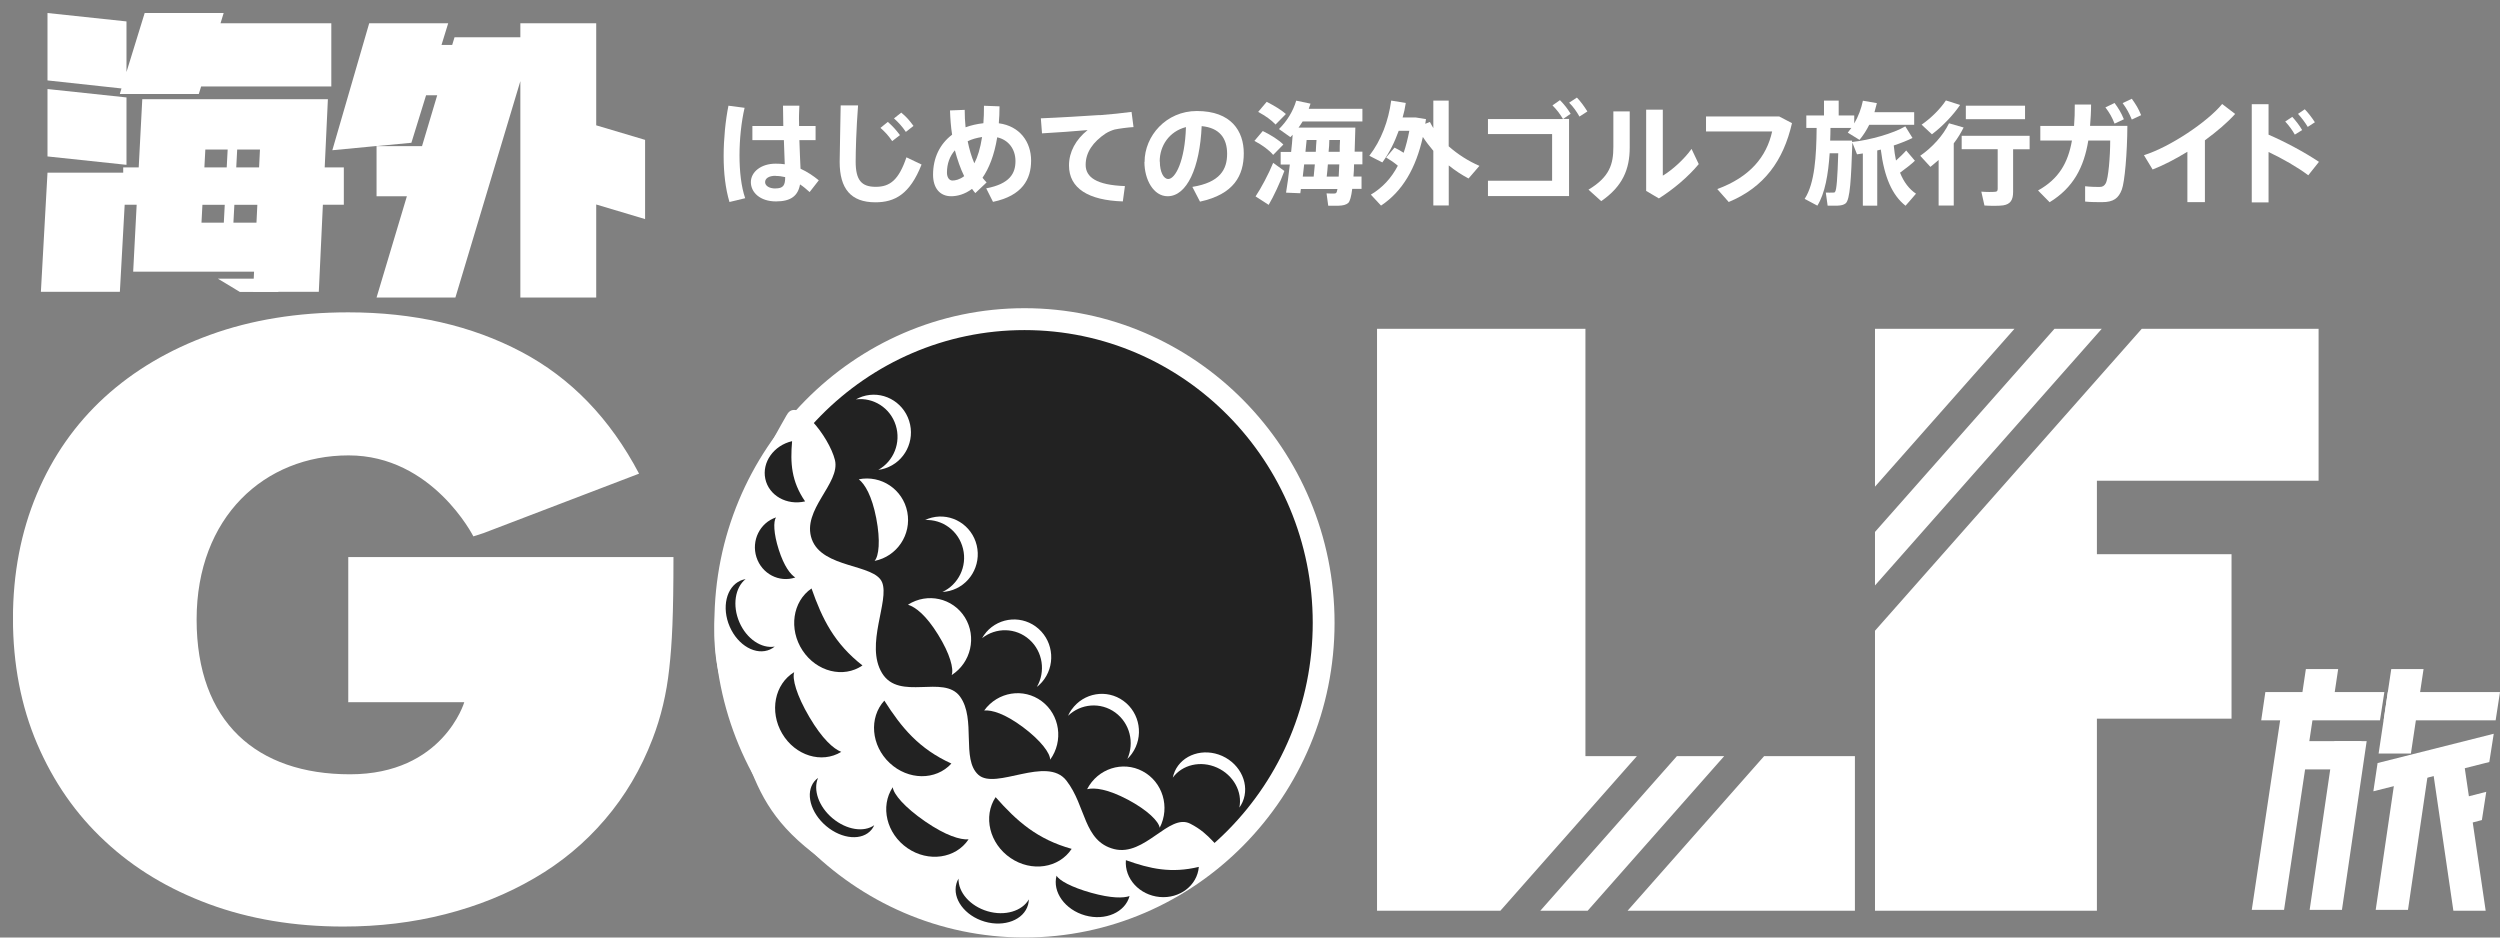 <svg width="192" height="72" viewBox="0 0 192 72" fill="none" xmlns="http://www.w3.org/2000/svg">
<rect x="0" y="0" width="192" height="72" fill="#808080" stroke="none"/>
<mask id="mask0_1_3249" style="mask-type:alpha" maskUnits="userSpaceOnUse" x="0" y="0" width="192" height="72">
<rect width="192" height="72" fill="#D9D9D9"/>
</mask>
<g mask="url(#mask0_1_3249)">
</g>
<g clip-path="url(#clip0_1_3249)">
<path d="M21.378 22.418H18.417L16.736 21.403H21.378V22.418Z" fill="white"/>
<path d="M49.543 10.742L45.789 9.625V1.785H39.963V2.862H34.908L34.729 3.451H33.908L34.422 1.785H28.355L25.523 11.538L28.919 11.213V15.071H31.249L28.919 22.85H34.975L39.963 6.232V22.85H45.789V15.705L49.543 16.826V10.736V10.742ZM28.925 11.218L31.595 10.966L32.723 7.315H33.578L32.411 11.224H28.925V11.218Z" fill="white"/>
<path d="M26.411 12.856H24.937L25.182 7.618H10.927L10.653 12.856H9.463V13.259H3.648L3.14 22.412H9.206L9.575 15.722H10.496L10.228 20.864H19.512L19.44 22.412H24.484L24.797 15.722H26.406V12.856H26.411ZM19.965 11.482L19.898 12.856H18.144L18.216 11.482H19.959H19.965ZM15.77 11.482H17.485L17.412 12.856H15.697L15.77 11.482ZM15.474 17.101L15.546 15.727H17.261L17.189 17.101H15.474ZM19.697 17.101H17.926L17.999 15.727H19.764L19.697 17.101Z" fill="white"/>
<path d="M9.201 7.22H15.267L15.446 6.642H25.445V1.785H16.937L17.177 1H11.111L9.714 5.531V1.645L3.648 1V6.176L9.329 6.793L9.201 7.22Z" fill="white"/>
<path d="M9.714 7.483L3.648 6.838V12.014L9.714 12.659V7.483Z" fill="white"/>
<path d="M57.191 8.279H57.179L55.945 8.117C55.716 9.25 55.576 10.68 55.576 11.986C55.576 13.293 55.716 14.482 56.023 15.514L57.23 15.222C56.928 14.353 56.794 13.164 56.794 11.93C56.794 10.697 56.934 9.351 57.185 8.279H57.191Z" fill="white"/>
<path d="M61.392 10.764H62.637V9.676H61.369V9.424C61.347 8.975 61.38 8.498 61.392 8.117H60.135C60.135 8.532 60.146 9.076 60.157 9.665L60.168 9.676H57.783V10.764H60.202C60.224 11.437 60.246 12.082 60.269 12.615C60.051 12.581 59.822 12.57 59.565 12.57C58.436 12.57 57.666 13.215 57.666 13.989C57.666 14.763 58.358 15.469 59.598 15.469C60.76 15.469 61.291 15.021 61.442 14.162C61.693 14.325 61.939 14.533 62.179 14.751L62.883 13.848C62.458 13.501 61.995 13.192 61.481 12.957C61.459 12.39 61.414 11.594 61.392 10.758V10.764ZM59.554 14.476C59.045 14.476 58.76 14.247 58.76 13.989C58.76 13.697 59.051 13.501 59.565 13.501V13.512C59.816 13.512 60.062 13.546 60.302 13.602C60.302 14.224 60.163 14.471 59.554 14.471V14.476Z" fill="white"/>
<path d="M67.257 14.348C66.162 14.348 65.715 13.837 65.715 12.407C65.715 11.622 65.76 9.923 65.899 8.106V8.094H64.564C64.542 9.934 64.486 11.622 64.486 12.43C64.486 14.488 65.341 15.537 67.229 15.537C68.715 15.537 69.876 14.925 70.776 12.637L69.614 12.082C69.027 13.815 68.357 14.348 67.262 14.348H67.257Z" fill="white"/>
<path d="M68.519 10.837L69.117 10.377C68.793 9.951 68.575 9.704 68.184 9.362L67.62 9.822C67.988 10.147 68.228 10.411 68.519 10.837Z" fill="white"/>
<path d="M69.569 10.13L70.156 9.67C69.843 9.244 69.625 8.986 69.223 8.655V8.644L68.659 9.093C69.038 9.44 69.279 9.704 69.569 10.13Z" fill="white"/>
<path d="M76.709 9.463C76.742 9.059 76.764 8.633 76.764 8.167L75.569 8.122C75.569 8.61 75.558 9.059 75.524 9.463C75.027 9.519 74.569 9.625 74.156 9.777C74.111 9.339 74.089 8.885 74.089 8.437L72.96 8.481C72.983 9.115 73.027 9.743 73.122 10.343C72.178 11.061 71.659 12.121 71.659 13.417C71.659 14.454 72.189 15.071 73.05 15.071C73.508 15.071 74.089 14.931 74.653 14.505C74.731 14.622 74.815 14.723 74.904 14.83L75.77 14.011C75.664 13.893 75.552 13.781 75.457 13.652C75.943 12.945 76.357 11.953 76.586 10.545C77.451 10.742 77.988 11.448 77.988 12.373C77.988 13.299 77.574 14.118 75.742 14.465L76.262 15.503C78.518 15.032 79.189 13.759 79.189 12.334C79.189 10.91 78.334 9.687 76.714 9.468L76.709 9.463ZM73.15 13.865C72.899 13.865 72.726 13.624 72.726 13.254C72.726 12.57 72.944 11.992 73.335 11.543C73.53 12.273 73.759 12.94 74.049 13.529C73.703 13.792 73.368 13.865 73.15 13.865ZM74.826 12.536C74.603 12.02 74.441 11.454 74.318 10.848C74.642 10.685 75.022 10.584 75.424 10.523C75.284 11.409 75.083 12.054 74.832 12.536H74.826Z" fill="white"/>
<path d="M84.942 10.237C85.093 10.13 85.451 9.984 85.612 9.945C85.925 9.878 86.635 9.782 87.054 9.76L86.903 8.594C86.221 8.683 85.244 8.79 84.451 8.846V8.835C83.507 8.902 81.155 9.042 79.937 9.087L80.026 10.242C81.099 10.186 82.641 10.069 83.529 9.99C82.618 10.719 82.099 11.667 82.099 12.704C82.099 14.471 83.596 15.385 86.233 15.469L86.394 14.291C84.205 14.213 83.378 13.607 83.378 12.659C83.378 11.712 83.931 10.904 84.942 10.231V10.237Z" fill="white"/>
<path d="M91.919 8.526C89.556 8.526 87.903 10.444 87.903 12.435L87.892 12.446C87.892 13.787 88.584 15.071 89.674 15.071C91.148 15.071 92.148 12.9 92.288 9.687C93.656 9.816 94.243 10.612 94.243 11.812C94.243 13.013 93.701 14.011 91.573 14.353L92.159 15.486C94.774 14.919 95.522 13.473 95.522 11.773C95.522 10.074 94.567 8.526 91.919 8.526ZM89.718 13.747C89.361 13.747 89.076 13.203 89.076 12.407L89.065 12.396C89.065 11.196 89.791 10.096 91.081 9.76C91.003 12.396 90.254 13.747 89.724 13.747H89.718Z" fill="white"/>
<path d="M96.433 15.088L97.433 15.733C97.813 15.099 98.332 13.977 98.639 13.131C98.332 12.912 98.064 12.704 97.779 12.508C97.433 13.361 96.829 14.493 96.427 15.082L96.433 15.088Z" fill="white"/>
<path d="M98.561 11.1C98.181 10.73 97.645 10.388 96.98 10.063L96.338 10.82C96.947 11.145 97.444 11.504 97.779 11.897L98.561 11.1Z" fill="white"/>
<path d="M97.779 12.514C97.779 12.514 97.779 12.503 97.785 12.497L97.773 12.509L97.779 12.514Z" fill="white"/>
<path d="M98.757 8.756C98.388 8.431 97.891 8.134 97.282 7.82L96.628 8.594C97.181 8.896 97.639 9.216 97.963 9.564L98.757 8.756Z" fill="white"/>
<path d="M100.645 7.96L99.55 7.73C99.31 8.537 98.846 9.3 98.226 9.911L99.103 10.534C99.159 10.478 99.22 10.416 99.276 10.349C99.254 10.764 99.209 11.201 99.159 11.667H98.355V12.637H99.058C98.969 13.467 98.863 14.241 98.768 14.796L99.863 14.841C99.874 14.735 99.885 14.634 99.907 14.516H102.717C102.684 14.678 102.661 14.768 102.628 14.807C102.583 14.852 102.522 14.864 102.455 14.864C102.326 14.864 102.053 14.864 101.879 14.852L102.008 15.8H102.779C103.147 15.789 103.376 15.733 103.55 15.581C103.678 15.452 103.779 15.093 103.851 14.505H104.566V13.557H103.946C103.969 13.282 103.991 12.968 103.991 12.62H104.633V11.65H104.036C104.058 11.095 104.069 10.472 104.091 9.799H99.729C99.835 9.648 99.947 9.485 100.042 9.328H104.633V8.358H100.511C100.555 8.229 100.6 8.094 100.65 7.954L100.645 7.96ZM102.097 10.753H102.913C102.89 11.078 102.89 11.364 102.89 11.656H102.036C102.069 11.341 102.092 11.044 102.092 10.753H102.097ZM101.98 12.626H102.857C102.835 12.973 102.823 13.282 102.812 13.562H101.891C101.924 13.288 101.958 12.962 101.98 12.626ZM100.349 10.753H101.109C101.086 11.044 101.064 11.341 101.053 11.656H100.259C100.293 11.341 100.326 11.044 100.349 10.753ZM100.153 12.626H100.98C100.947 12.962 100.924 13.271 100.891 13.562H100.053C100.086 13.26 100.12 12.951 100.159 12.626H100.153Z" fill="white"/>
<path d="M111.264 7.724H110.08V9.839C109.99 9.687 109.895 9.524 109.817 9.367L109.46 9.508C109.482 9.39 109.493 9.267 109.516 9.149L108.722 9.02H107.722C107.829 8.661 107.907 8.291 107.963 7.909L106.845 7.724C106.628 9.295 106.097 10.742 105.164 11.964L106.164 12.474C106.706 11.734 107.108 10.915 107.421 10.046H108.236C108.119 10.657 107.974 11.224 107.801 11.734C107.594 11.594 107.365 11.47 107.108 11.341H107.097L106.454 12.093C106.801 12.3 107.097 12.508 107.354 12.727C106.857 13.675 106.181 14.415 105.281 14.948L106.063 15.789C107.711 14.701 108.745 12.912 109.275 10.517C109.516 10.887 109.795 11.246 110.08 11.583V15.778H111.264V12.704C111.75 13.097 112.264 13.433 112.784 13.708L113.621 12.738C112.784 12.379 111.962 11.857 111.259 11.235V7.724H111.264Z" fill="white"/>
<path d="M120.509 7.887C120.822 8.19 121.095 8.582 121.302 8.952L121.911 8.56C121.682 8.19 121.391 7.786 121.106 7.494L120.509 7.887Z" fill="white"/>
<path d="M119.805 7.691L119.23 8.094C119.565 8.431 119.783 8.717 120.034 9.132L120.023 9.143H114.275V10.298H119.202V13.882H114.275V15.06H120.503V9.132H120.051L120.626 8.739C120.364 8.313 120.157 8.055 119.8 7.685L119.805 7.691Z" fill="white"/>
<path d="M127.704 13.495V8.42H126.425V14.662L127.402 15.239C128.52 14.533 129.648 13.585 130.464 12.603L129.911 11.437C129.346 12.233 128.413 13.069 127.698 13.495H127.704Z" fill="white"/>
<path d="M123.906 11.285C123.906 12.592 123.632 13.585 121.995 14.566L122.973 15.447C124.621 14.314 125.162 12.996 125.162 11.33V8.554H123.906V11.28V11.285Z" fill="white"/>
<path d="M131.022 8.952V10.097H136.1C135.675 12.026 134.418 13.585 131.888 14.521L132.765 15.514C135.491 14.381 136.966 12.334 137.625 9.457L136.647 8.947H131.028L131.022 8.952Z" fill="white"/>
<path d="M145.92 13.265C146.373 12.929 146.797 12.609 147.082 12.329L147.06 12.34L146.395 11.555C146.211 11.773 145.931 12.043 145.613 12.329C145.535 11.97 145.484 11.6 145.44 11.173C145.993 10.988 146.49 10.792 146.881 10.596L146.328 9.704C145.406 10.248 143.613 10.758 142.239 10.904V10.797H140.557C140.569 10.472 140.58 10.153 140.58 9.827H142.183C142.088 9.956 141.999 10.069 141.909 10.186L142.809 10.742C143.11 10.383 143.35 10.001 143.557 9.586H147.009V8.616H143.959C144.026 8.386 144.088 8.156 144.144 7.921L143.071 7.735C142.943 8.347 142.725 8.936 142.406 9.48V8.868H141.211V7.724H140.083V8.868H138.725V9.827H139.518C139.496 11.975 139.379 14.078 138.597 15.273L139.574 15.794C140.161 14.847 140.412 13.389 140.518 11.773H141.177C141.122 13.658 141.049 14.628 140.926 14.746C140.893 14.791 140.848 14.791 140.775 14.791C140.658 14.802 140.384 14.791 140.222 14.791L140.362 15.794H141.122C141.395 15.783 141.596 15.738 141.742 15.621C142.088 15.346 142.166 13.748 142.261 10.949L142.619 11.852C142.769 11.829 142.92 11.807 143.066 11.785V15.794H144.172V11.555C144.261 11.532 144.356 11.51 144.445 11.487C144.708 13.602 145.322 14.998 146.345 15.8C146.629 15.475 146.898 15.178 147.149 14.875C146.629 14.527 146.216 13.994 145.926 13.271L145.92 13.265Z" fill="white"/>
<path d="M150.54 8.061L149.445 7.713C149.031 8.347 148.316 9.065 147.579 9.575L148.372 10.315C149.21 9.681 150.02 8.823 150.534 8.061H150.54Z" fill="white"/>
<path d="M155.523 8.117H150.976V9.154H155.523V8.117Z" fill="white"/>
<path d="M150.814 9.794L149.685 9.468C149.238 10.394 148.417 11.308 147.473 11.964L148.255 12.816C148.462 12.643 148.68 12.469 148.886 12.284V15.783H150.048V11.011C150.35 10.618 150.601 10.203 150.808 9.788L150.814 9.794Z" fill="white"/>
<path d="M150.657 11.459H153.422V14.499C153.422 14.65 153.378 14.729 153.216 14.729C153.042 14.751 152.523 14.751 152.165 14.718L152.406 15.783C152.864 15.817 153.556 15.817 153.847 15.772C154.411 15.682 154.607 15.346 154.607 14.735V11.465H155.875V10.427H150.657V11.465V11.459Z" fill="white"/>
<path d="M163.114 9.16C162.907 8.661 162.723 8.352 162.399 7.909L161.695 8.246C162.008 8.661 162.204 8.997 162.399 9.496L163.114 9.16Z" fill="white"/>
<path d="M160.6 8.027H159.343C159.343 8.605 159.332 9.149 159.288 9.67H156.696V10.792H159.126C158.824 12.502 158.126 13.736 156.522 14.628L157.411 15.531C159.243 14.409 160.047 12.839 160.382 10.792H162.064C162.064 12.026 161.924 13.725 161.718 14.084C161.6 14.28 161.489 14.359 161.22 14.359C160.952 14.359 160.517 14.348 160.137 14.303V15.48C160.572 15.525 161.036 15.525 161.438 15.525C162.326 15.525 162.706 15.222 162.958 14.555C163.176 13.977 163.371 11.79 163.382 9.665H160.517C160.561 9.143 160.595 8.588 160.595 8.021L160.6 8.027Z" fill="white"/>
<path d="M163.019 7.92C163.332 8.347 163.516 8.683 163.723 9.182L164.438 8.846C164.231 8.335 164.047 8.038 163.723 7.584L163.019 7.92Z" fill="white"/>
<path d="M164.656 11.919L165.321 13.018C166.159 12.693 167.08 12.211 167.991 11.656V15.525H169.337V10.775C170.259 10.102 171.074 9.401 171.661 8.751L170.661 7.988C169.555 9.339 166.667 11.291 164.65 11.919H164.656Z" fill="white"/>
<path d="M177.23 9.749L177.783 9.39C177.554 9.031 177.281 8.678 177.007 8.392L176.487 8.745C176.739 9.02 177.051 9.429 177.236 9.749H177.23Z" fill="white"/>
<path d="M177.001 8.386V8.392L177.013 8.386H177.001Z" fill="white"/>
<path d="M176.806 9.99C176.599 9.631 176.309 9.261 176.046 8.975L175.504 9.334C175.756 9.597 176.069 10.018 176.242 10.338L176.806 9.99Z" fill="white"/>
<path d="M178.108 12.418L178.096 12.424L178.108 12.43V12.418Z" fill="white"/>
<path d="M174.225 8.005H172.935V15.542H174.225V11.672C175.297 12.183 176.415 12.816 177.275 13.461L178.096 12.43C176.968 11.678 175.499 10.893 174.225 10.343V8.01V8.005Z" fill="white"/>
<path d="M26.735 53.93H35.656C35.656 53.93 34.031 59.466 26.881 59.466C19.73 59.466 15.1 55.467 15.1 47.582C15.1 39.697 20.328 34.974 26.774 34.974C33.221 34.974 36.355 41.194 36.355 41.194L37.137 40.942L49.08 36.377C46.856 32.148 43.84 29.024 40.03 27.017C36.221 25.009 31.785 23.988 26.741 23.988C22.848 23.988 19.311 24.566 16.15 25.71C12.982 26.854 10.279 28.458 8.033 30.505C5.787 32.563 4.05 35.036 2.827 37.947C1.609 40.846 0.995 44.049 0.995 47.514C0.995 50.98 1.615 54.239 2.86 57.144C4.106 60.043 5.832 62.539 8.067 64.608C10.29 66.689 12.96 68.293 16.06 69.437C19.161 70.581 22.602 71.159 26.367 71.159C29.11 71.159 31.724 70.845 34.198 70.211C36.684 69.577 38.952 68.663 41.036 67.446C43.108 66.246 44.918 64.743 46.46 62.937C48.002 61.137 49.225 59.079 50.119 56.74C50.761 55.074 51.191 53.285 51.398 51.345C51.616 49.404 51.722 47.251 51.722 42.781H26.747V53.885L26.735 53.919V53.93Z" fill="white"/>
<path d="M78.681 71.159C66.011 71.159 55.705 60.694 55.705 47.834C55.705 34.975 66.011 24.51 78.681 24.51C91.35 24.51 101.656 34.975 101.656 47.834C101.656 60.694 91.35 71.159 78.681 71.159Z" fill="#222222"/>
<path d="M78.681 25.351C90.909 25.351 100.818 35.418 100.818 47.834C100.818 60.251 90.909 70.318 78.681 70.318C66.453 70.318 56.543 60.251 56.543 47.834C56.543 35.418 66.453 25.351 78.681 25.351ZM78.681 23.669C65.548 23.669 54.867 34.509 54.867 47.834C54.867 61.159 65.553 72 78.681 72C91.808 72 102.494 61.159 102.494 47.834C102.494 34.509 91.808 23.669 78.681 23.669Z" fill="white"/>
<path d="M60.425 31.873C61.185 30.381 63.676 33.528 64.123 35.328C64.564 37.128 61.537 39.158 62.347 41.413C63.157 43.667 67.151 43.291 67.743 44.716C68.335 46.141 66.413 49.522 67.743 51.698C69.072 53.874 72.474 51.771 73.731 53.498C74.988 55.226 73.804 58.305 75.139 59.505C76.474 60.705 80.39 58.002 81.904 59.954C83.418 61.905 83.2 64.608 85.562 65.209C87.925 65.808 89.78 62.432 91.406 63.257C93.031 64.081 93.366 65.152 94.327 65.601C95.288 66.05 82.272 75.903 69.983 69.931C57.694 63.958 58.498 61.058 55.576 52.966C52.56 44.609 60.04 32.619 60.425 31.862V31.873Z" fill="white"/>
<path d="M66.229 30.454C66.056 30.511 65.888 30.589 65.732 30.673C67.061 30.505 68.369 31.312 68.793 32.658C69.218 34.004 68.626 35.429 67.453 36.085C67.631 36.063 67.81 36.029 67.983 35.967C69.486 35.474 70.307 33.842 69.821 32.322C69.335 30.802 67.726 29.961 66.229 30.454Z" fill="white"/>
<path d="M71.558 39.753C71.38 39.798 71.206 39.859 71.044 39.938C72.385 39.871 73.625 40.768 73.96 42.142C74.296 43.516 73.597 44.896 72.379 45.462C72.558 45.451 72.737 45.428 72.916 45.383C74.446 45.002 75.385 43.432 75.011 41.878C74.636 40.325 73.089 39.371 71.558 39.753Z" fill="white"/>
<path d="M75.737 48.563C75.614 48.703 75.513 48.855 75.424 49.012C76.485 48.176 78.01 48.188 79.055 49.119C80.099 50.05 80.312 51.586 79.63 52.758C79.77 52.646 79.904 52.523 80.027 52.383C81.066 51.177 80.948 49.349 79.764 48.294C78.58 47.24 76.776 47.358 75.737 48.558V48.563Z" fill="white"/>
<path d="M59.146 49.876C59.274 49.82 59.391 49.741 59.498 49.657C58.486 49.831 57.336 49.068 56.783 47.784C56.23 46.499 56.453 45.12 57.263 44.475C57.129 44.497 56.995 44.537 56.867 44.593C55.777 45.081 55.408 46.662 56.04 48.12C56.671 49.578 58.062 50.369 59.151 49.876H59.146Z" fill="#222222"/>
<path d="M66.939 63.711C67.022 63.61 67.089 63.498 67.14 63.375C66.352 63.941 65.011 63.739 63.939 62.842C62.866 61.944 62.431 60.638 62.827 59.746C62.721 59.819 62.626 59.909 62.542 60.01C61.833 60.885 62.235 62.416 63.453 63.442C64.671 64.468 66.229 64.586 66.939 63.711Z" fill="#222222"/>
<path d="M78.954 69.488C78.993 69.353 79.01 69.213 79.016 69.073C78.502 69.97 77.178 70.379 75.837 69.981C74.496 69.583 73.586 68.523 73.614 67.48C73.547 67.598 73.485 67.727 73.452 67.861C73.128 69.022 74.094 70.329 75.614 70.778C77.133 71.226 78.63 70.648 78.954 69.488Z" fill="#222222"/>
<path d="M82.294 54.497C82.188 54.648 82.099 54.811 82.026 54.974C82.998 54.037 84.518 53.897 85.652 54.721C86.78 55.546 87.138 57.049 86.579 58.288C86.707 58.165 86.83 58.024 86.936 57.873C87.858 56.572 87.562 54.761 86.283 53.83C85.004 52.898 83.222 53.196 82.3 54.497H82.294Z" fill="white"/>
<path d="M90.221 59.253C90.154 59.404 90.104 59.561 90.07 59.724C90.785 58.737 92.204 58.383 93.472 58.955C94.74 59.527 95.433 60.828 95.182 62.023C95.277 61.894 95.36 61.748 95.427 61.597C96.003 60.29 95.305 58.709 93.869 58.058C92.428 57.413 90.796 57.946 90.216 59.253H90.221Z" fill="white"/>
<path d="M61.833 38.508C60.771 36.96 60.688 35.563 60.833 33.881C59.425 34.206 58.503 35.502 58.777 36.78C59.051 38.059 60.419 38.833 61.827 38.508H61.833Z" fill="#222222"/>
<path d="M66.24 51.109C64.079 49.421 63.151 47.548 62.325 45.193C60.867 46.191 60.559 48.322 61.638 49.96C62.716 51.592 64.777 52.108 66.235 51.109H66.24Z" fill="#222222"/>
<path d="M73.066 58.641C70.58 57.508 69.251 55.904 67.916 53.807C66.72 55.119 66.899 57.262 68.324 58.596C69.748 59.931 71.871 59.954 73.066 58.641Z" fill="#222222"/>
<path d="M82.3 65.192C79.669 64.457 78.105 63.083 76.463 61.221C75.485 62.702 75.993 64.793 77.608 65.893C79.222 66.992 81.323 66.678 82.3 65.197V65.192Z" fill="#222222"/>
<path d="M92.07 66.577C89.948 67.087 88.328 66.728 86.468 66.061C86.35 67.48 87.512 68.742 89.06 68.888C90.607 69.033 91.953 67.996 92.07 66.577Z" fill="#222222"/>
<path d="M74.385 64.463C73.748 64.502 72.664 64.193 71.055 63.089C69.447 61.984 68.614 60.974 68.564 60.458C67.581 61.933 68.084 64.031 69.692 65.136C71.301 66.24 73.402 65.938 74.385 64.463Z" fill="#222222"/>
<path d="M86.758 68.815C86.278 68.983 85.361 69 83.808 68.568C82.261 68.136 81.328 67.603 81.144 67.25C80.809 68.506 81.797 69.874 83.345 70.306C84.892 70.738 86.417 70.065 86.752 68.809L86.758 68.815Z" fill="#222222"/>
<path d="M64.609 57.744C64.011 57.508 63.157 56.763 62.162 55.074C61.162 53.381 60.827 52.108 60.995 51.62C59.486 52.534 59.073 54.648 60.073 56.342C61.073 58.035 63.101 58.664 64.609 57.744Z" fill="#222222"/>
<path d="M61.078 44.352C60.699 44.11 60.218 43.493 59.81 42.22C59.403 40.947 59.391 40.039 59.598 39.736C58.358 40.151 57.688 41.519 58.095 42.792C58.503 44.066 59.838 44.767 61.078 44.352Z" fill="#222222"/>
<path d="M65.955 36.809C66.424 37.184 66.961 38.065 67.296 39.798C67.631 41.531 67.497 42.714 67.167 43.078C68.893 42.736 70.016 41.054 69.681 39.321C69.346 37.588 67.676 36.466 65.955 36.809Z" fill="white"/>
<path d="M69.737 46.443C70.313 46.623 71.123 47.245 72.044 48.737C72.972 50.229 73.262 51.384 73.089 51.844C74.575 50.891 75.027 48.911 74.106 47.419C73.178 45.927 71.223 45.49 69.737 46.438V46.443Z" fill="white"/>
<path d="M75.586 54.564C76.184 54.519 77.161 54.8 78.563 55.843C79.96 56.886 80.653 57.85 80.653 58.344C81.692 56.908 81.401 54.895 80.004 53.852C78.608 52.809 76.63 53.123 75.586 54.564Z" fill="white"/>
<path d="M83.49 60.61C84.071 60.47 85.082 60.599 86.624 61.417C88.16 62.236 88.987 63.083 89.065 63.571C89.881 61.989 89.294 60.049 87.752 59.23C86.216 58.411 84.306 59.028 83.49 60.61Z" fill="white"/>
<path d="M157.785 25.25L143.999 40.852V44.963L161.416 25.25H157.785Z" fill="white"/>
<path d="M154.713 25.25H143.999V37.375L154.713 25.25Z" fill="white"/>
<path d="M178.068 36.921V25.25H164.488L143.999 48.44V69.942H161.042V55.192H171.382V42.562H161.042V36.921H178.068Z" fill="white"/>
<path d="M175.415 69.88H172.935L175.303 54.07H177.783L175.415 69.88Z" fill="white"/>
<path d="M179.018 55.091H176.538L177.091 51.384H179.571L179.018 55.091Z" fill="white"/>
<path d="M185.157 57.873H182.677L183.649 51.384H186.129L185.157 57.873Z" fill="white"/>
<path d="M179.861 69.88H177.381L179.28 56.919H181.76L179.861 69.88Z" fill="white"/>
<path d="M184.933 69.88H182.453L183.995 59.365H186.475L184.933 69.88Z" fill="white"/>
<path d="M188.419 69.942H190.9L189.185 58.254H186.71L188.419 69.942Z" fill="white"/>
<path d="M182.783 55.321H173.661L173.979 53.151H183.118L182.783 55.321Z" fill="white"/>
<path d="M191.665 55.321H183.068L183.386 53.151H192L191.665 55.321Z" fill="white"/>
<path d="M191.179 58.523L182.274 60.772L182.598 58.602L191.519 56.353L191.179 58.523Z" fill="white"/>
<path d="M190.609 62.982L187.531 63.778L187.855 61.602L190.944 60.812L190.609 62.982Z" fill="white"/>
<path d="M181.034 59.09H175.957L176.281 56.919H181.369L181.034 59.09Z" fill="white"/>
<path d="M128.788 58.069L118.297 69.942H121.934L132.419 58.069H128.788Z" fill="white"/>
<path d="M125 69.942H142.457V58.069H135.486L125 69.942Z" fill="white"/>
<path d="M125.715 58.069H121.761V25.25H105.756V69.942H115.23L125.715 58.069Z" fill="white"/>
</g>
<defs>
<clipPath id="clip0_1_3249">
<rect width="191" height="71" fill="white" transform="translate(1 1)"/>
</clipPath>
</defs>
</svg>
